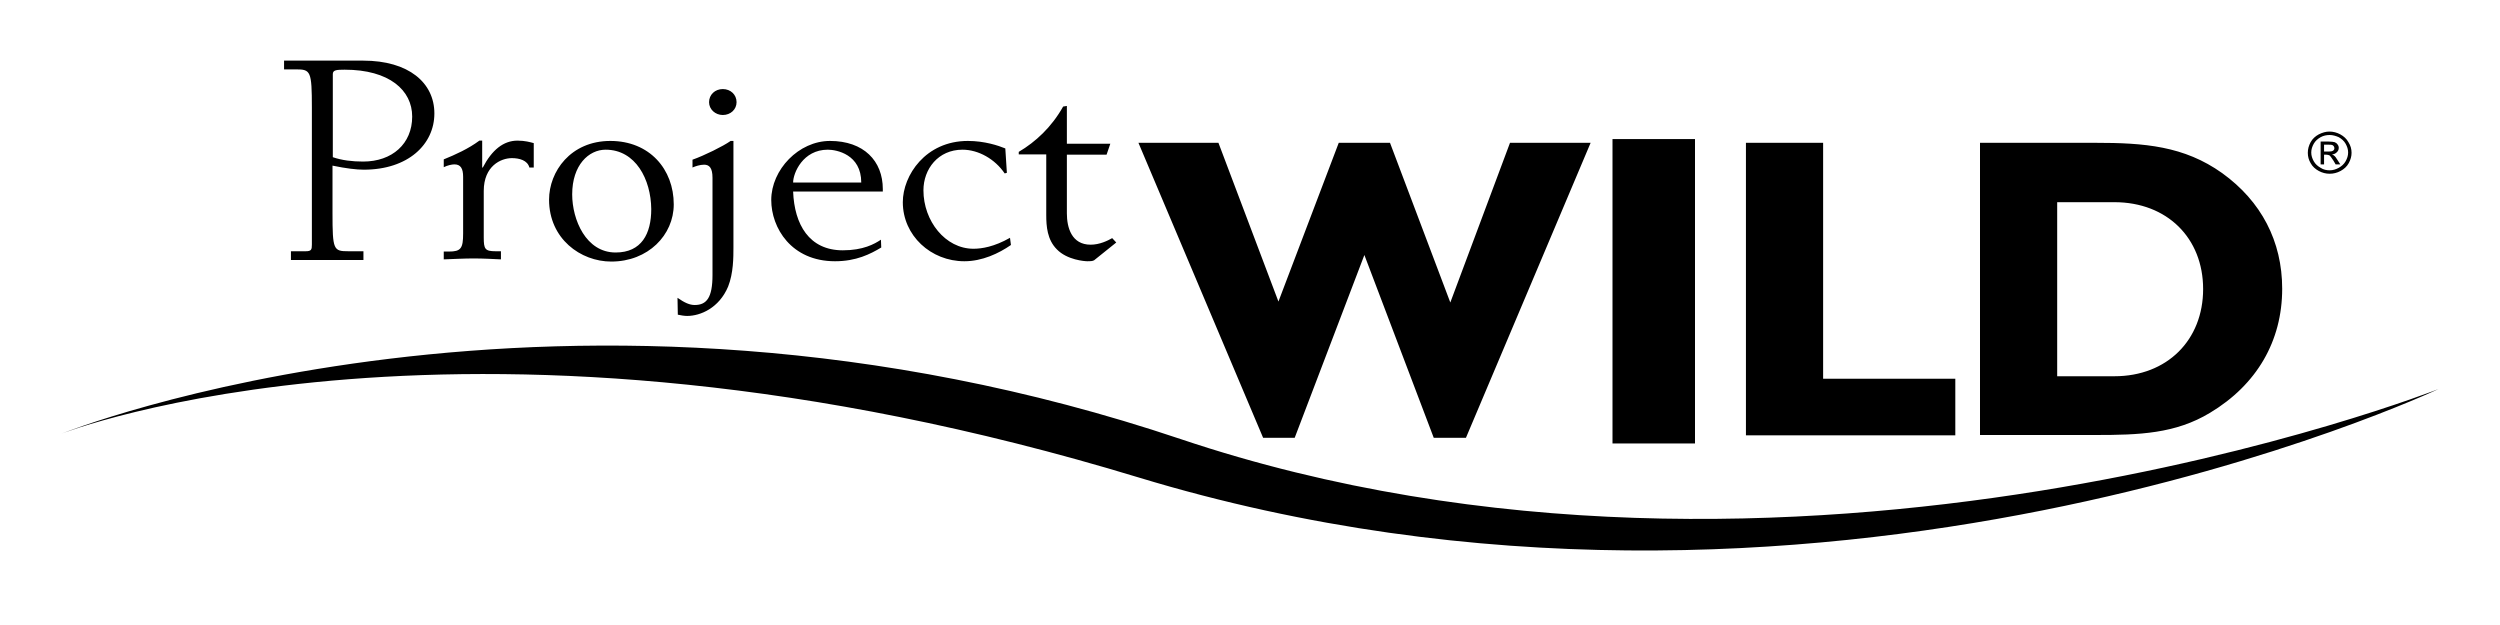 <?xml version="1.0" encoding="utf-8"?>
<!-- Generator: Adobe Illustrator 21.1.0, SVG Export Plug-In . SVG Version: 6.00 Build 0)  -->
<svg version="1.1" id="レイヤー_1" xmlns="http://www.w3.org/2000/svg" xmlns:xlink="http://www.w3.org/1999/xlink" x="0px"
	 y="0px" viewBox="0 0 800 200" style="enable-background:new 0 0 800 200;" xml:space="preserve">
<path class="st0 logoColor" d="M364.3,45.7h25.6l19.2,50.8l19.3-50.8h16.4l19.3,51.1l19.1-51.1H509l-39.9,94.4h-10.3l-22.2-58.5l-22.3,58.5
	h-10.1L364.3,45.7z M516,44.5h26.4v97.4H516V44.5z M558.7,45.7h24.7v75.5h42.3v18.1h-67V45.7z M658.3,120.4h18.3
	c16.9,0,28.4-11.6,28.4-27.9s-11.5-27.8-28.4-27.8h-18.3V120.4z M633.6,45.7h36.9c15.7,0,28.4,1,40.6,9.7c12.5,9,19.2,21.8,19.2,37
	c0,16.7-8.1,30.7-23.1,39.7c-11.1,6.7-22.6,7.1-36.7,7.1h-36.9V45.7z M19.6,138.8c0,0,161-64.6,358.2,1.7
	c195.5,65.7,402.5-16,402.5-16s-199.2,94.1-415.9,28.3C150,87.6,19.6,138.8,19.6,138.8 M142,80.5h1.6c3.9,0,4.6-1,4.6-5.8V56.6
	c0-2.7-0.8-4-2.8-4c-0.8,0-2.2,0.3-3.4,0.9V51c3.7-1.5,7.9-3.4,11.4-6h0.9v8.6h0.2c2.9-5.6,6.6-8.6,11.1-8.6c2.4,0,4.1,0.5,5.2,0.8
	v7.8h-1.4c-0.6-2.3-3.2-3-5.6-3c-3.5,0-9,2.5-9,10.5V76c0,3.7,0.4,4.4,3.8,4.4h1.7V83c-2-0.1-5.8-0.3-8.7-0.3c-3,0-6.8,0.2-9.6,0.3
	V80.5z M193.8,47.9c-5.4,0-10.7,4.9-10.7,14.3c0,8.1,4.4,18.6,13.9,18.6c8.3,0,11.4-6,11.4-13.9C208.3,57.4,203.4,47.9,193.8,47.9
	 M195.3,45.1c12.6,0,20.3,9.1,20.3,20.3c0,9.8-8.2,18.3-20,18.3c-9.8,0-19.9-7.3-19.9-19.8C175.7,54.9,182.6,45.1,195.3,45.1
	 M231.3,28.5c2.5,0,4.4,1.8,4.4,4.2c0,2.3-1.9,4.1-4.4,4.1c-2.4,0-4.4-1.8-4.4-4.1C226.9,30.3,228.8,28.5,231.3,28.5 M216.8,95.3
	c2.3,1.6,3.9,2.3,5.5,2.3c3.8,0,5.7-2.3,5.7-9.6V56.9c0-3.3-1.1-4.2-2.7-4.2c-1.3,0-2.8,0.5-3.7,0.9v-2.5c3.7-1.3,9.8-4.3,12.2-6
	h0.9v34.1c0,3.1,0,8.2-1.7,12.5c-2.9,6.9-8.9,9.4-13.1,9.4c-1,0-2-0.2-3-0.4L216.8,95.3L216.8,95.3z M275.6,58.4
	c0-9-7.9-10.5-10.7-10.5c-8,0-11.1,7.5-11.1,10.5H275.6z M282,79.2c-3.5,2.1-8,4.4-14.8,4.4c-14,0-20.4-10.7-20.4-19.6
	c0-9.7,8.8-18.9,18.8-18.9c10.8,0,16.9,6.4,16.9,15.4v0.8h-28.7c0.4,10.5,5.1,18.8,15.9,18.8c6.5,0,10.1-2,12.2-3.4L282,79.2
	L282,79.2z M323.5,78.4c-3.9,2.7-9.2,5.2-14.9,5.2c-10.7,0-19.7-8.2-19.7-18.9c0-8.6,7.3-19.6,20.8-19.6c5.4,0,9.8,1.5,12,2.4
	l0.5,7.8l-0.7,0.2c-3.1-4.6-8.4-7.6-13.5-7.6c-7.8,0-12.5,6.2-12.5,13c0,9.8,7,18.7,16,18.7c2.6,0,6.6-0.6,11.7-3.5L323.5,78.4z
	 M326,48.6c5.4-3.2,10.5-7.9,14.2-14.5l1.2-0.2V46h13.9l-1.2,3.5h-12.7v18.8c0,4.5,1.5,10,7.6,10c2.9,0,5.5-1.3,6.9-2.1l1.3,1.4
	l-7.1,5.7c-0.6,0.3-1.3,0.3-2.1,0.3c-0.9,0-6.5-0.4-9.8-3.8c-3.1-3.1-3.4-7.4-3.4-11V49.4H326V48.6z M116.2,51.7
	c9.3,0,15.7-5.7,15.7-14.4c0-8.4-7.3-15-21.6-15c-2.6,0-3.8,0.1-3.8,1.4v26.6C109.4,51.3,112.7,51.7,116.2,51.7 M116.2,19.4
	c14.6,0,22.8,7.1,22.8,16.9c0,9.9-8.4,18-22.6,18c-2.3,0-5.7-0.4-10-1.3v15.1c0,11.9,0.3,12.3,5.1,12.3h4.8v2.8H93.1v-2.8h4.7
	c1.8,0,2-0.5,2-2.1v-2.5V34.5c0-11.8-0.4-12.3-5.1-12.3h-3.8v-2.8C90.9,19.4,116.2,19.4,116.2,19.4z M743.7,46.3h1.4
	c0.6,0,1,0,1.2,0.1s0.4,0.2,0.5,0.4s0.2,0.3,0.2,0.6s-0.1,0.6-0.4,0.8c-0.3,0.2-0.7,0.3-1.4,0.3h-1.5V46.3z M743.7,52.6v-3.1h0.7
	c0.4,0,0.7,0.1,1,0.2c0.3,0.2,0.7,0.8,1.3,1.7l0.7,1.2h1.5l-0.9-1.4c-0.4-0.7-0.8-1.2-1.1-1.4c-0.2-0.2-0.4-0.3-0.7-0.4
	c0.7,0,1.2-0.3,1.6-0.7c0.4-0.4,0.6-0.8,0.6-1.4c0-0.4-0.1-0.7-0.4-1.1c-0.2-0.3-0.6-0.6-0.9-0.7c-0.4-0.1-1.1-0.2-1.9-0.2h-2.6v7.3
	C742.6,52.6,743.7,52.6,743.7,52.6z M742,43c-1.1,0.6-2,1.4-2.6,2.5s-0.9,2.2-0.9,3.4s0.3,2.3,0.9,3.3c0.6,1.1,1.5,1.9,2.6,2.5
	s2.3,0.9,3.5,0.9s2.4-0.3,3.5-0.9c1.1-0.6,2-1.4,2.6-2.5s0.9-2.2,0.9-3.3c0-1.2-0.3-2.3-1-3.4c-0.6-1.1-1.5-1.9-2.6-2.5
	s-2.3-0.9-3.5-0.9C744.3,42.1,743.2,42.4,742,43 M748.4,43.9c0.9,0.5,1.7,1.2,2.2,2.1c0.5,0.9,0.8,1.8,0.8,2.8s-0.3,1.9-0.8,2.8
	c-0.5,0.9-1.3,1.6-2.2,2.1s-1.9,0.8-2.9,0.8s-2-0.2-2.9-0.8c-0.9-0.5-1.7-1.2-2.2-2.1c-0.5-0.9-0.8-1.8-0.8-2.8s0.3-1.9,0.8-2.8
	c0.5-0.9,1.3-1.6,2.2-2.1s1.9-0.7,2.9-0.7S747.5,43.5,748.4,43.9"/>
</svg>
